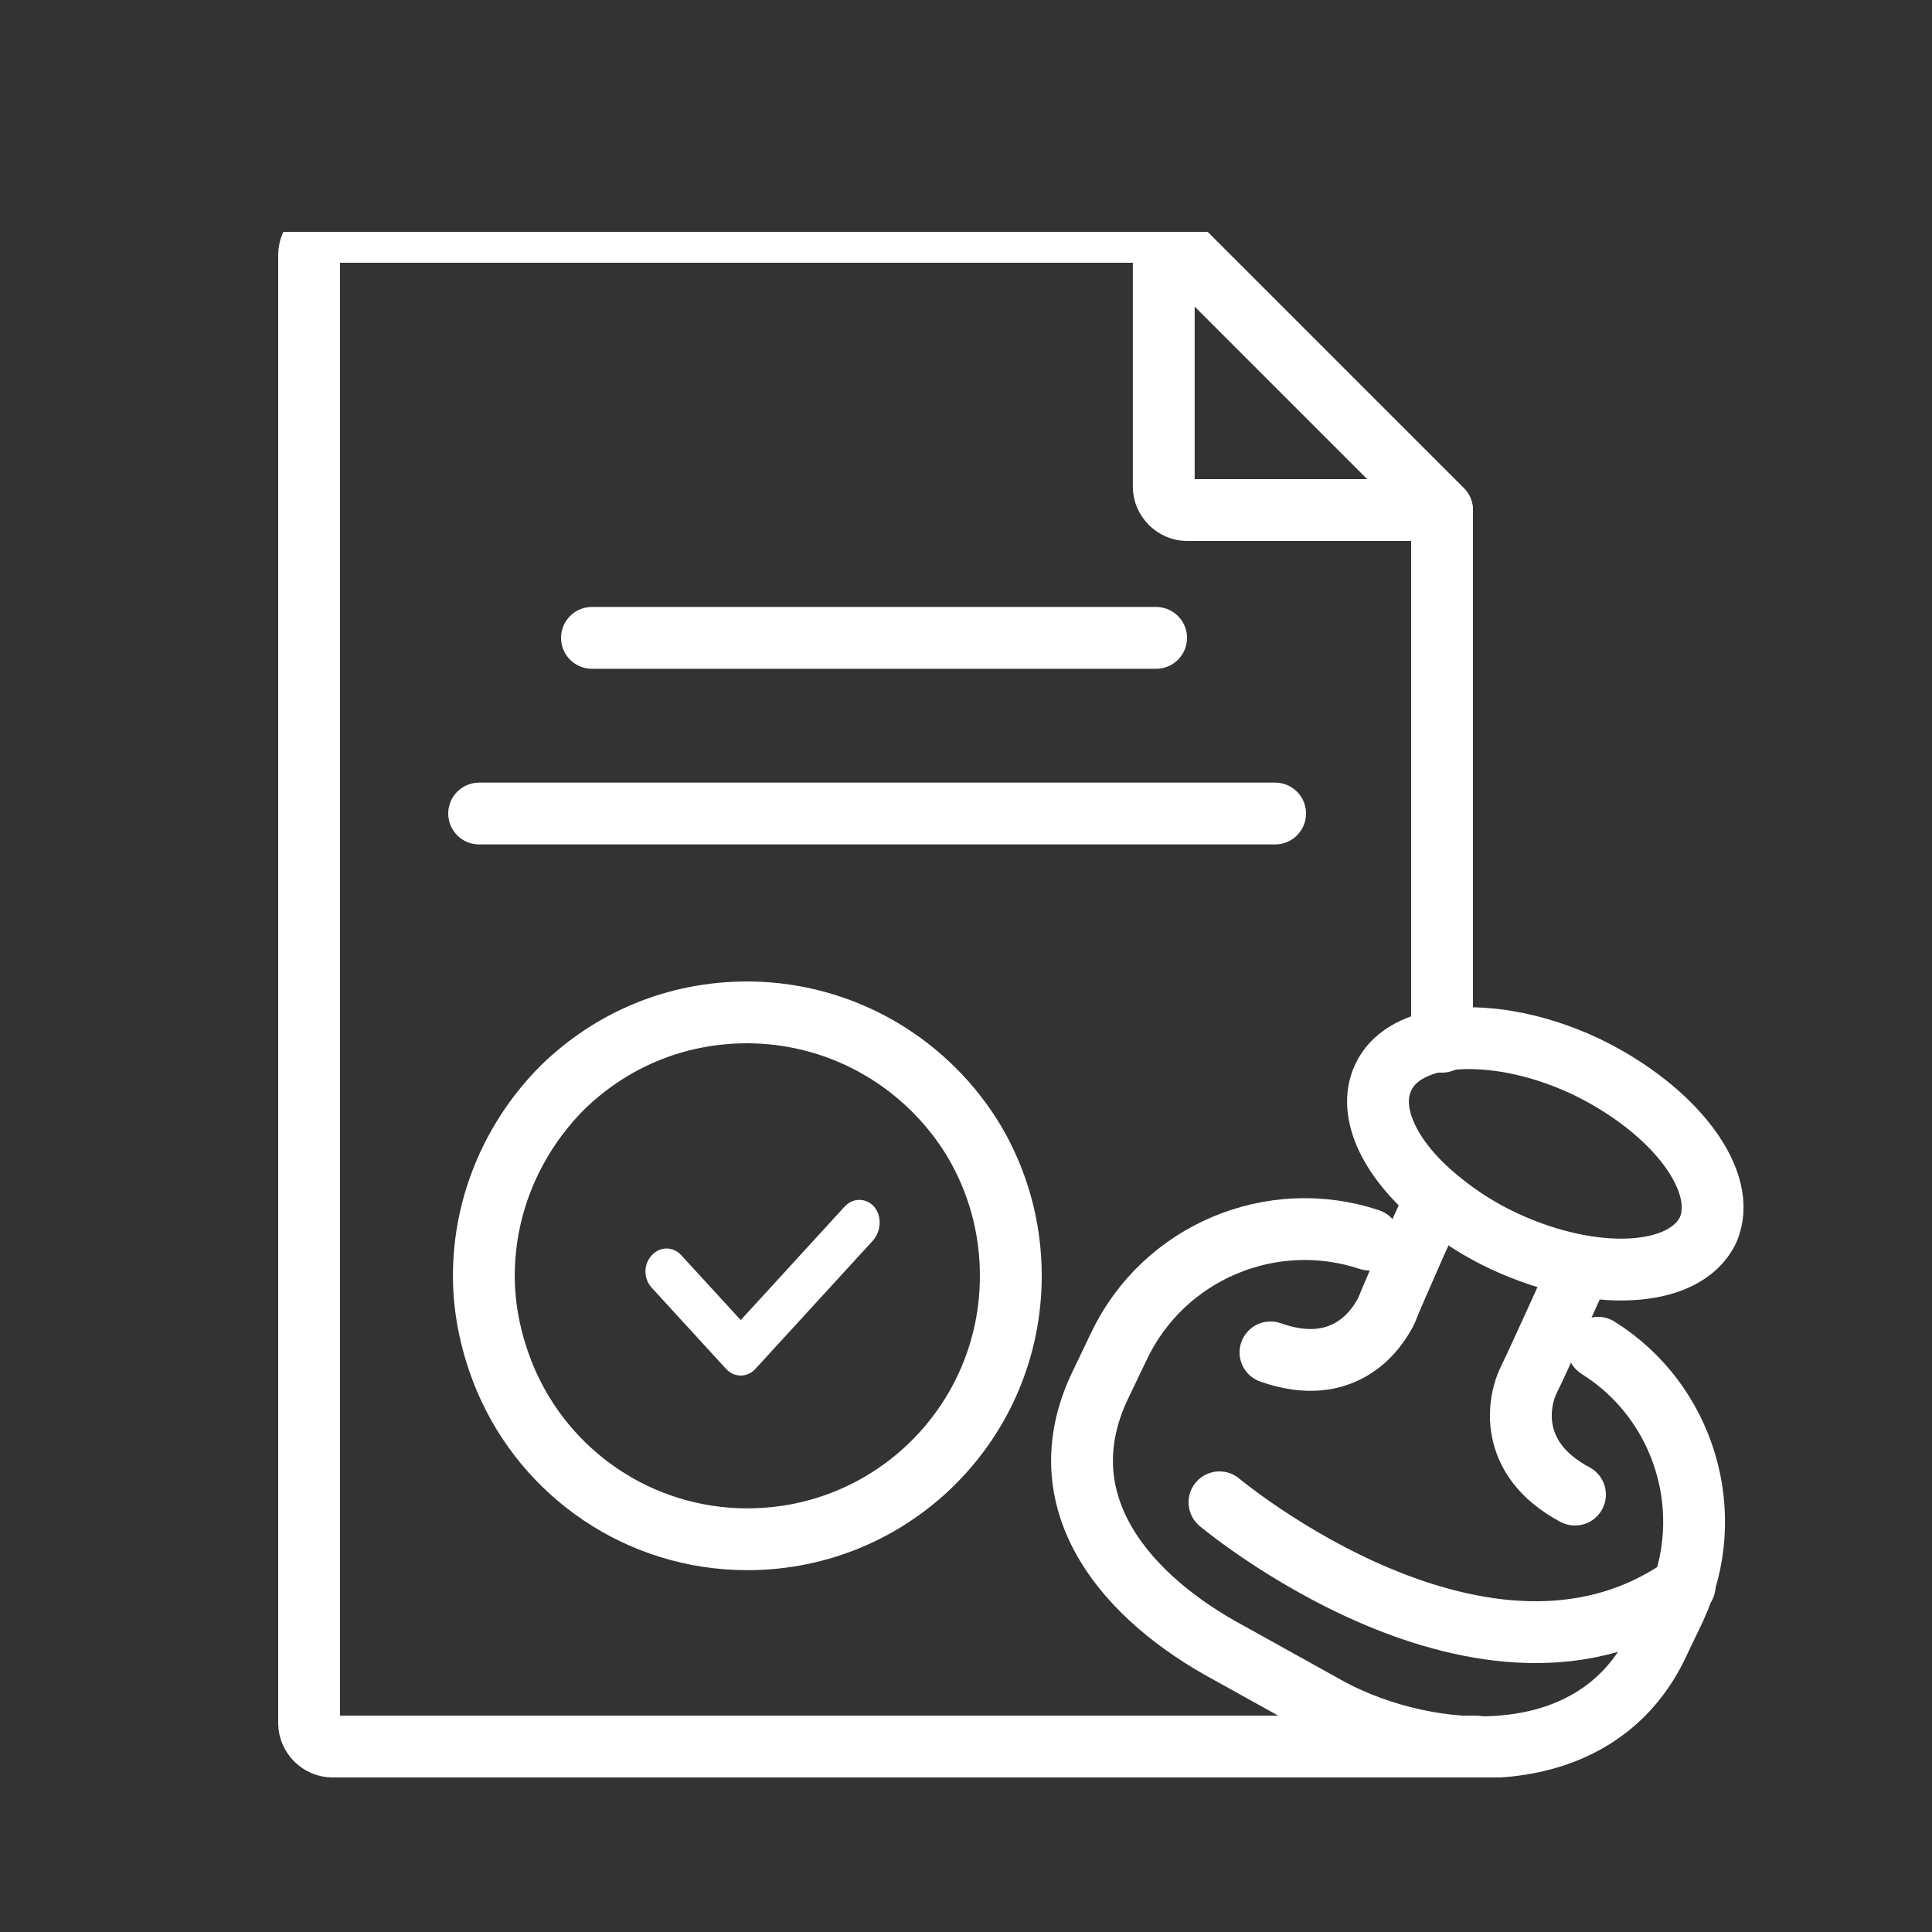 <svg width="25" height="25" viewBox="0 0 25 25" fill="none" xmlns="http://www.w3.org/2000/svg">
<rect x="0" y="0" width="25" height="25" fill="#333333" stroke="none"/>
<g clip-path="url(#clip0_1827_77107)">
<path d="M19.1 22.6H4.3C4.14 22.6 4 22.46 4 22.3V3.3C4 3.14 4.12 3 4.3 3H15.06L18.66 6.6V13.48" stroke="white" stroke-width="0.8" stroke-miterlimit="13.333" stroke-linecap="round" stroke-linejoin="round"/>
<path fill-rule="evenodd" clip-rule="evenodd" d="M18.659 6.6H15.359C15.199 6.6 15.059 6.46 15.059 6.3V3L18.659 6.6Z" stroke="white" stroke-width="0.8" stroke-miterlimit="13.333" stroke-linecap="round" stroke-linejoin="round"/>
<path d="M7.66 8.254H14.96" stroke="white" stroke-width="0.8" stroke-miterlimit="13.333" stroke-linecap="round" stroke-linejoin="round"/>
<path d="M6.2 10.527H16.5" stroke="white" stroke-width="0.8" stroke-miterlimit="13.333" stroke-linecap="round" stroke-linejoin="round"/>
<path d="M13.08 16.509C13.08 18.395 11.557 19.918 9.671 19.918C8.269 19.918 7.057 19.07 6.538 17.841C6.365 17.426 6.261 16.976 6.261 16.509C6.261 15.557 6.659 14.692 7.282 14.069C7.905 13.463 8.736 13.1 9.671 13.1H9.705C10.951 13.117 12.024 13.792 12.612 14.778C12.906 15.28 13.08 15.869 13.08 16.509Z" stroke="white" stroke-width="0.8" stroke-miterlimit="13.333" stroke-linecap="round" stroke-linejoin="round"/>
<path d="M11.312 15.615C11.204 15.497 11.036 15.497 10.928 15.615L9.585 17.082L8.817 16.244C8.709 16.126 8.541 16.126 8.433 16.244C8.325 16.362 8.325 16.545 8.433 16.663L9.393 17.711C9.501 17.829 9.669 17.829 9.777 17.711L11.3 16.048C11.408 15.917 11.408 15.733 11.312 15.615Z" fill="white"/>
<path d="M22.1 15.92C21.8 16.54 20.62 16.6 19.46 16.06C19.16 15.92 18.88 15.74 18.66 15.56C18 15.04 17.68 14.4 17.9 13.94C18.02 13.68 18.3 13.52 18.66 13.46C19.16 13.38 19.84 13.48 20.52 13.8C21.68 14.36 22.38 15.3 22.1 15.92Z" stroke="white" stroke-width="0.8" stroke-miterlimit="13.333" stroke-linecap="round" stroke-linejoin="round"/>
<path d="M18.58 15.5C18.58 15.5 18.04 16.7 17.94 16.96C17.82 17.2 17.4 17.84 16.44 17.5" stroke="white" stroke-width="0.8" stroke-miterlimit="13.333" stroke-linecap="round" stroke-linejoin="round"/>
<path d="M20.44 16.42C20.44 16.42 19.9 17.62 19.78 17.86C19.66 18.1 19.48 18.86 20.38 19.34" stroke="white" stroke-width="0.8" stroke-miterlimit="13.333" stroke-linecap="round" stroke-linejoin="round"/>
<path d="M20.679 17.44C21.799 18.14 22.239 19.58 21.679 20.8L21.459 21.26C20.659 22.98 18.499 22.8 17.219 22.12L15.779 21.32C14.479 20.58 13.519 19.36 14.259 17.88L14.479 17.42C15.059 16.2 16.459 15.62 17.719 16.04" stroke="white" stroke-width="0.8" stroke-miterlimit="13.333" stroke-linecap="round" stroke-linejoin="round"/>
<path d="M15.78 19.44C15.78 19.44 19.24 22.34 21.8 20.52" stroke="white" stroke-width="0.8" stroke-miterlimit="13.333" stroke-linecap="round" stroke-linejoin="round"/>
</g>
<defs>
<clipPath id="clip0_1827_77107">
<rect width="20" height="20" fill="white" transform="translate(3 3)"/>
</clipPath>
</defs>
</svg>
